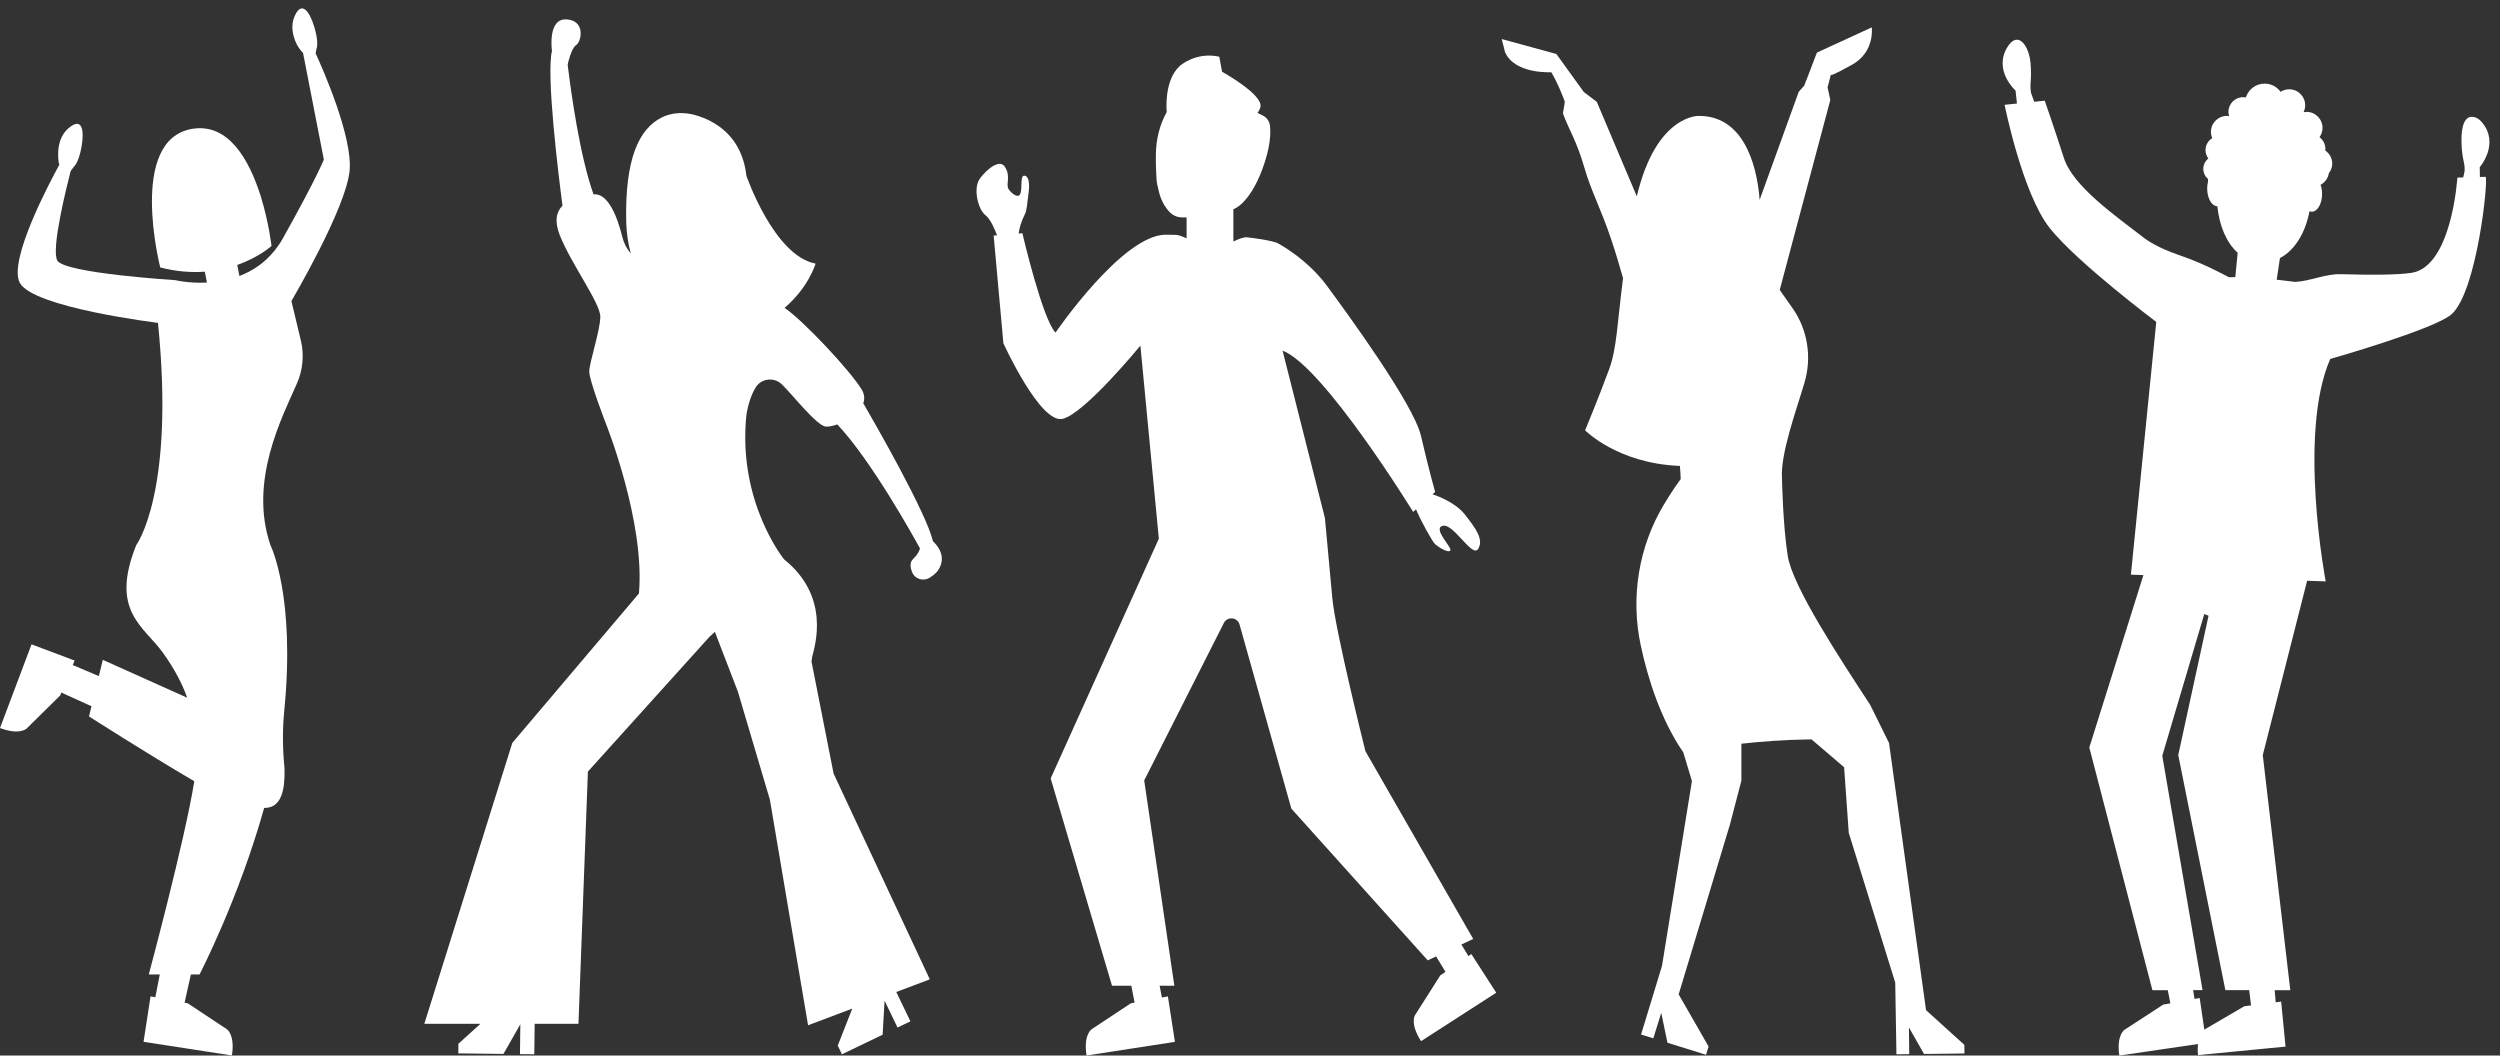 <?xml version="1.0" encoding="UTF-8"?>
<!DOCTYPE svg PUBLIC '-//W3C//DTD SVG 1.0//EN'
          'http://www.w3.org/TR/2001/REC-SVG-20010904/DTD/svg10.dtd'>
<svg data-name="Слой 2" height="615.4" preserveAspectRatio="xMidYMid meet" version="1.0" viewBox="0.0 -4.9 1457.6 615.4" width="1457.6" xmlns="http://www.w3.org/2000/svg" xmlns:xlink="http://www.w3.org/1999/xlink" zoomAndPan="magnify"
><rect x="0.0" y="-4.9" width="1457.6" height="615.4" fill="#333333" stroke="none"/><g data-name="Слой 1"
  ><g fill="#fff" id="change1_1"
    ><path d="M1440.75,63.21c-4.89,.54-5.84,8.36-5.58,15.56,.36,10.22,2.22,11.23,1.75,16.37-.01,.13-.34,1.55-.76,3.4l-3.42,.1s-3.16,52-26.82,55.55c-8.43,1.26-24.24,1.27-41.11,.76-8.93-.27-18.16,4.17-26.75,4.51-.45-.06-4.7-.66-10.65-1.28l1.88-12.61c8.63-4.5,14.86-14.68,17.23-27.3,.43,.17,.87,.26,1.33,.26,3.32,0,6.02-4.63,6.02-10.34,0-1.97-.33-3.81-.88-5.37l.43-.22c2.3-1.39,3.96-3.74,4.39-6.51,1.22-1.55,1.98-3.49,1.98-5.61,0-3.17-1.62-5.96-4.07-7.6,.03-.27,.07-.53,.08-.81,.04-2.86-1.33-5.39-3.44-7,1.08-1.5,1.73-3.32,1.76-5.31,.07-5.14-4.04-9.36-9.18-9.43-.64,0-1.26,.05-1.86,.16,.57-1.18,.9-2.5,.92-3.9,.07-5.14-4.04-9.36-9.18-9.43-1.9-.03-3.66,.52-5.15,1.47-2.05-2.84-5.37-4.72-9.14-4.77-5.2-.07-9.64,3.34-11.11,8.07-.48-.09-.96-.16-1.47-.17-4.73-.06-8.61,3.72-8.68,8.45-.01,.9,.15,1.75,.4,2.57-.39-.05-.78-.09-1.18-.1-5.14-.07-9.36,4.04-9.43,9.18-.02,1.35,.28,2.62,.78,3.78-2.36,1.44-3.95,4.01-3.95,6.98,0,1.84,.62,3.51,1.64,4.88,0,.02,0,.03,0,.05-1.77,1.42-2.92,3.57-2.92,6.01,0,1.58,.48,3.05,1.29,4.27l.39,.49c.3,.39,.64,.74,1.01,1.06,0,.03,0,.06,0,.09,0,.46,.03,.9,.1,1.34-.34,1.29-.53,2.72-.53,4.23,0,5.67,2.66,10.27,5.95,10.34,1.17,11.5,5.33,21.28,11.83,27.08l-1.38,14.23c-1.29,0-2.55,0-3.77,.04h0c-3.29-1.79-15.63-8.32-28.07-12.56-8.09-2.76-16.23-6.33-21.94-10.77-15.97-12.42-40.82-29.58-46.14-46.14-5.32-16.56-11.19-33.45-11.19-33.45l-6.13,.63c-.93-2.55-1.76-4.82-1.79-4.99-1.09-5.04,.53-7.38-.36-17.56-.89-10.19-7.26-19.01-13.25-9.7-8.86,13.75,4.53,25.75,4.53,25.75l.8,7.53-7.2,.74s10.35,51.76,26.32,71.87c15.97,20.11,62.11,54.72,62.11,54.72l-14.79,147.35,7.3,.25-31.55,100.54,36.79,141.49h8.94l1.54,7.65-4.16,.74-22.6,14.71s-4.77,3.02-3.02,15l45.87-6.7c-.19,1.78-.23,3.89,.02,6.44l51.03-4.95-2.55-26.24-3.19,.41-.59-7.07h9.11l-16.05-137.05,25.86-101.67,10.82,.38s-16.41-86.23,2.66-129.7c0,0,60.78-17.3,70.69-26.03,14.89-13.11,21.68-79.12,19.87-80.16l-3.31,.1-.1-5.72s11.82-13.54,1.35-26.11c-2.09-2.51-4.29-3.43-6.35-3.2Zm-132.24,518.58l-23.29,13.6s-.01,0-.02,.01l-2.69-18.41-3.01,.53-.82-5.14h5.49l-23.48-136.61,24.49-82.66,2.49,.99-17.66,81.23,27.47,137.05h13.88l1.1,8.9-3.95,.51Z"
      /><path d="M1053.12,41.89l-1.11,2.9-.1,.27-3.17,3.54-22.81,63.04c-.96-13.33-6.25-48.96-35.3-48.96,0,0-24.93-1.15-36.3,46.9l-23.34-55.1-7.55-5.72-.22-.3-.96-1.33-14.84-20.56-31.84-8.7,1.92,7.66c5.75,12.98,26.95,11.68,26.95,11.68,0,0,3.73,5.88,7.82,16.96,.02,.04,.03,.08,.05,.13,.14,.39-1.15,6.7-1,7.11,3.36,9.21,7.94,15.8,12.47,31.55,3.9,13.57,9.3,23.01,15.6,41.7,2.65,7.87,4.84,15.33,6.91,22.59-3.38,26.4-3.65,41.02-8.03,52.93-6.26,17.03-14.09,35.82-14.09,35.82,0,0,18.91,19.37,55.28,20.75,.3,3.17,.41,6.14,.45,7.71-.71,.94-4.65,6.24-9.72,14.69-14.85,24.77-19.61,54.26-13.52,82.49,4.25,19.71,11.71,43.08,24.76,62.15l5.03,16.69-3.57,22.11-13.88,85.63-12.2,40.05,7.13,2.22,4.64-14.88,3.6,17.45,22.5,7.01,1.49-4.8-17.44-30.42,29.88-98.97,6.69-25.62v-21.55c11.56-1.28,25.48-2.34,40.86-2.54l19.03,16.26,2.71,38.26,27.1,87.33,.69,41.78,7.47-.09-.19-15.58,8.82,15.48,23.57-.29-.06-5.02-22.35-20.24-21.58-155.78-10.97-22.19c-17.28-26.49-45.26-68.8-48.1-86.96-2.84-18.16-3.33-44.85-3.33-44.85h0c-1.1-14.47,8.41-40.04,13.16-56.24,4.33-14.76,1.81-30.67-7.02-43.26l-7.46-10.63,29.5-110.79-1.6-7.31v-.04s.62-2.37,.62-2.37l1.26-4.89c.03,.23,1.04,.44,12.39-5.91,13.51-7.55,11.49-21.77,11.49-21.77l-31.98,14.7-6.16,16.11Z"
      /><path d="M298.67,428.32l-51.27,163.71h32.7l-12.83,11.62-.07,5.61,26.33,.32,9.85-17.29-.21,17.41,8.35,.1,.21-17.77h25.54l5.5-147.06,70.72-78.41,3.31-3.06,13.42,34.86,18.65,62.96,22.27,131.56,25.78-9.73-8.47,21.59,2.43,5.06,23.73-11.42,1.13-19.87,7.55,15.69,7.52-3.62-8.24-17.11,19.55-7.38-56.1-119.97-12.88-65.33,.4-2.81c1.66-6.64,10.7-35.05-16.41-56.79,0,0-27.12-33.3-21.97-83.98,0,0,1.25-9.55,5.43-16.24,3.34-5.36,10.86-6.12,15.37-1.7,6.11,5.99,20.41,24.28,25.6,24.56,1.71,.09,4.07-.38,6.62-1.28,19.92,21.08,44.86,66.17,48.21,72.31-.39,1.48-1.41,3.72-4.03,6.18-2.07,1.94-1.64,4.95-.54,7.68,1.64,4.05,6.61,5.52,10.29,3.16,1.87-1.2,3.86-2.68,5.09-4.65,4.75-7.59-.43-13.92-3.24-16.55-3.89-16.46-32.77-66.91-40.64-80.48,.87-2.44,.78-5.06-.79-7.75-6.54-11.15-35.48-41.72-45.12-47.82,14.25-12.2,18.1-25.83,18.1-25.83-24.26-4.55-40.34-51.26-40.34-51.26-2.61-23.53-18.83-32.12-29.46-35.24-6.52-1.91-13.67-1.78-19.76,1.22-13.72,6.77-21.59,24.73-20.85,60.71,.14,6.68,1.12,12.91,2.68,18.68-2.29-2.68-4-5.91-4.89-9.49-2.95-11.89-8.28-25.83-16.86-25.02-8.01-22.6-13.09-59.35-15.06-75.65h0s1.97-9.45,5.01-11.43c3.04-1.98,5.54-14.25-5.67-14.91-11.22-.66-8.49,18.35-8.49,18.35-3.43,14.07,3.83,72.67,6.14,90.28-3.69,3.66-4.74,9.08-1.6,17.14,6.33,16.23,23.65,39.62,23.65,47.54s-6.44,26.76-6.44,32.04,9.58,30,9.58,30c0,0,23.07,57.52,19.38,99.36l-73.88,87.2Z"
      /><path d="M585.87,92.3c-3.79-5.68-13.41,4.66-15.15,7.86-3.21,5.91-.28,17.24,3.79,20.36,3.06,2.35,5.69,8.73,6.81,11.76l-1.98,.17,5.68,62.79s21.59,47.45,34.66,44.04c13.07-3.41,45.21-42.67,45.21-42.67l10.76,112.56-63.07,139.78,35.76,120.85h11.28l1.88,9.85-2.19,.41-22.87,15.15s-4.82,3.11-2.94,15.29l51.53-7.96-4.1-26.5-3.5,.65-1.31-6.88h8.57l-17.57-119.71,46.48-91.86c2.09-3.9,7.86-3.29,9.1,.95l30.22,107.38,79.51,88.46,4.88-2.3,5.47,8.99-3.05,2.1-14.72,23.15s-3.14,4.81,3.53,15.16l43.83-28.24-14.53-22.54-1.7,1.17-4.09-6.74,6.88-3.24-62.84-109.48s-17.52-69.97-19.29-89.21c-2.52-27.37-4.31-46.67-4.31-46.67l-24.7-97.66c23.87,9.09,76.14,94.04,76.14,94.04l1.67-1.52c2.39,5.96,9.46,18.79,11.06,20.27,1.85,1.7,7.67,5.4,8.95,3.75,1.28-1.65-10.65-12.84-4.4-14.4,6.25-1.56,17.19,18.89,20.6,13.5,3.41-5.4-1.28-11.93-7.81-20.17-5.4-6.81-15.43-10.6-18.76-11.72l1.49-1.35s-3.98-14.21-8.24-32.67c-4.26-18.47-42.9-71.31-54.83-87.51-11.93-16.19-28.98-25-28.98-25,0,0-3.93-1.73-17.56-3.28-1.96-.22-4.89,.98-8.02,2.45v-1.12c.04-1.07,0-1.73,0-1.73v-15.97s.01-.01,.02-.01h0s9.24-2.71,16.93-23.47c4.68-12.62,4.91-20.83,4.38-25.33-.3-2.53-1.91-4.71-4.19-5.83l-3.07-1.51c.96-1.38,1.62-2.67,1.76-3.75,1.01-7.34-22.4-20.24-22.4-20.24l-1.65-8.81c-13.85-2.98-22.99,5.39-22.99,5.39-9.03,8.22-7.84,24.82-7.65,26.91-3.98,7.08-6.34,15.89-6.34,25.44,0,2.88,.03,5.62,.13,8.21h0s0,.02,0,.03c.01,.26,.03,.52,.04,.78,.02,.36,.03,.72,.05,1.07,.03,.56,.07,1.11,.11,1.65,0,0,0,.02,0,.03,0,2.32,.21,4.3,.87,6.67,0,0,0,0,0,0,.06,.3,.12,.59,.18,.89,.92,4.39,2.47,8.55,5.78,12.58,2.93,3.56,6.28,4.35,10.2,4.03,.19,.05,.38,.09,.57,.14v12.1c-2.48-1.13-4.71-1.98-6.24-2.03-2.01-.06-3.98-.09-5.9-.09-25.29,0-64.29,57.08-64.29,57.08-7.67-7.95-19.32-57.96-19.32-57.96l-2.19,.19c.39-2.95,1.45-6.9,3.52-10.98,1.46-2.89,1.33-5.97,2.27-12.6,.95-6.63-.28-10.23-2.56-10.13-2.27,.09-1.14,5.68-1.99,9.75-.85,4.07-5.02,1.04-7.01-1.8s1.52-7.48-2.27-13.16Z"
      /><path d="M15.56,419.84l19.53-19.26,.69-1.68,17.56,7.97-1.44,5.94s34.79,22.27,61.38,37.78c-5.37,33.9-26.54,112.68-26.54,112.68h6.43l-2.47,12.54-.15,.73-2.77-.52-4.09,26.5,51.53,7.96c1.88-12.17-2.94-15.29-2.94-15.29l-22.87-15.15-1.79-.33,3.67-16.45h5.05s22.88-44.1,37.67-97.08c4.3-.09,7.94-1.57,10.12-7.44,1.49-4,1.87-9.45,1.77-14.73-.01-.66-.05-1.32-.11-1.97-1.03-10.85-1.12-21.73-.05-32.57,6.63-67.24-8.07-96.56-8.07-96.56-12.77-37.44,6.87-74.56,15.53-94.4,3.36-7.71,4.18-16.28,2.31-24.49l-5.6-23.38s0-.01,0-.01c.12-.24,31.59-53.55,33.9-75.7,2.07-19.87-15.98-60.45-19.79-68.73l.58-2.95s1.44-3.21-1.39-12.56c-2.84-9.35-7.63-15.58-11.65-5.61-2.05,5.1-.89,10.35,.73,14.27,1.03,2.5,2.55,4.74,4.41,6.69l12.12,62.12s-4.16,10.64-23.82,45.78c-2.86,5.12-6.23,9.24-9.89,12.59-1.28,1.17-2.6,2.26-3.94,3.24-3.72,2.73-7.65,4.74-11.59,6.25l-1.26-6.43c12.82-4.51,19.98-11.09,19.98-11.09,0,0-1.5-13.43-6.12-28.41v-.17s-.45-1.27-.45-1.27c-6.38-19.94-18.32-41.94-39.6-38.43-37.86,6.24-18.7,80.82-18.7,80.82,9.58,2.47,18.27,3.03,25.98,2.47l1.24,6.35c-5.8,.29-10.81-.16-14.13-.63-2.73-.39-4.34-.78-4.34-.78,0,0-64.44-4.01-68.75-11.41-3.7-6.34,5.17-42.14,7.79-52.29l2-2.59s2.73-2.22,4.38-11.86c1.65-9.63,.15-17.35-7.9-10.23-8.05,7.12-5.39,20.26-5.39,20.26l.34,.74c-4.66,8.44-30.12,55.74-23.11,68.92,7.71,14.49,80.57,23.35,80.57,23.35,10.07,99.12-12.66,129.57-12.66,129.57h0c-15.58,38.63,4.54,47.33,15.64,62.9,6.96,9.76,11.29,18.28,14.04,26.09l-49.19-22.08-2.3,9.48-14.53-6.16-.69-.3,1.07-2.61-25.1-9.45L0,419.58c11.53,4.34,15.56,.26,15.56,.26Z"
    /></g
  ></g
></svg
>
